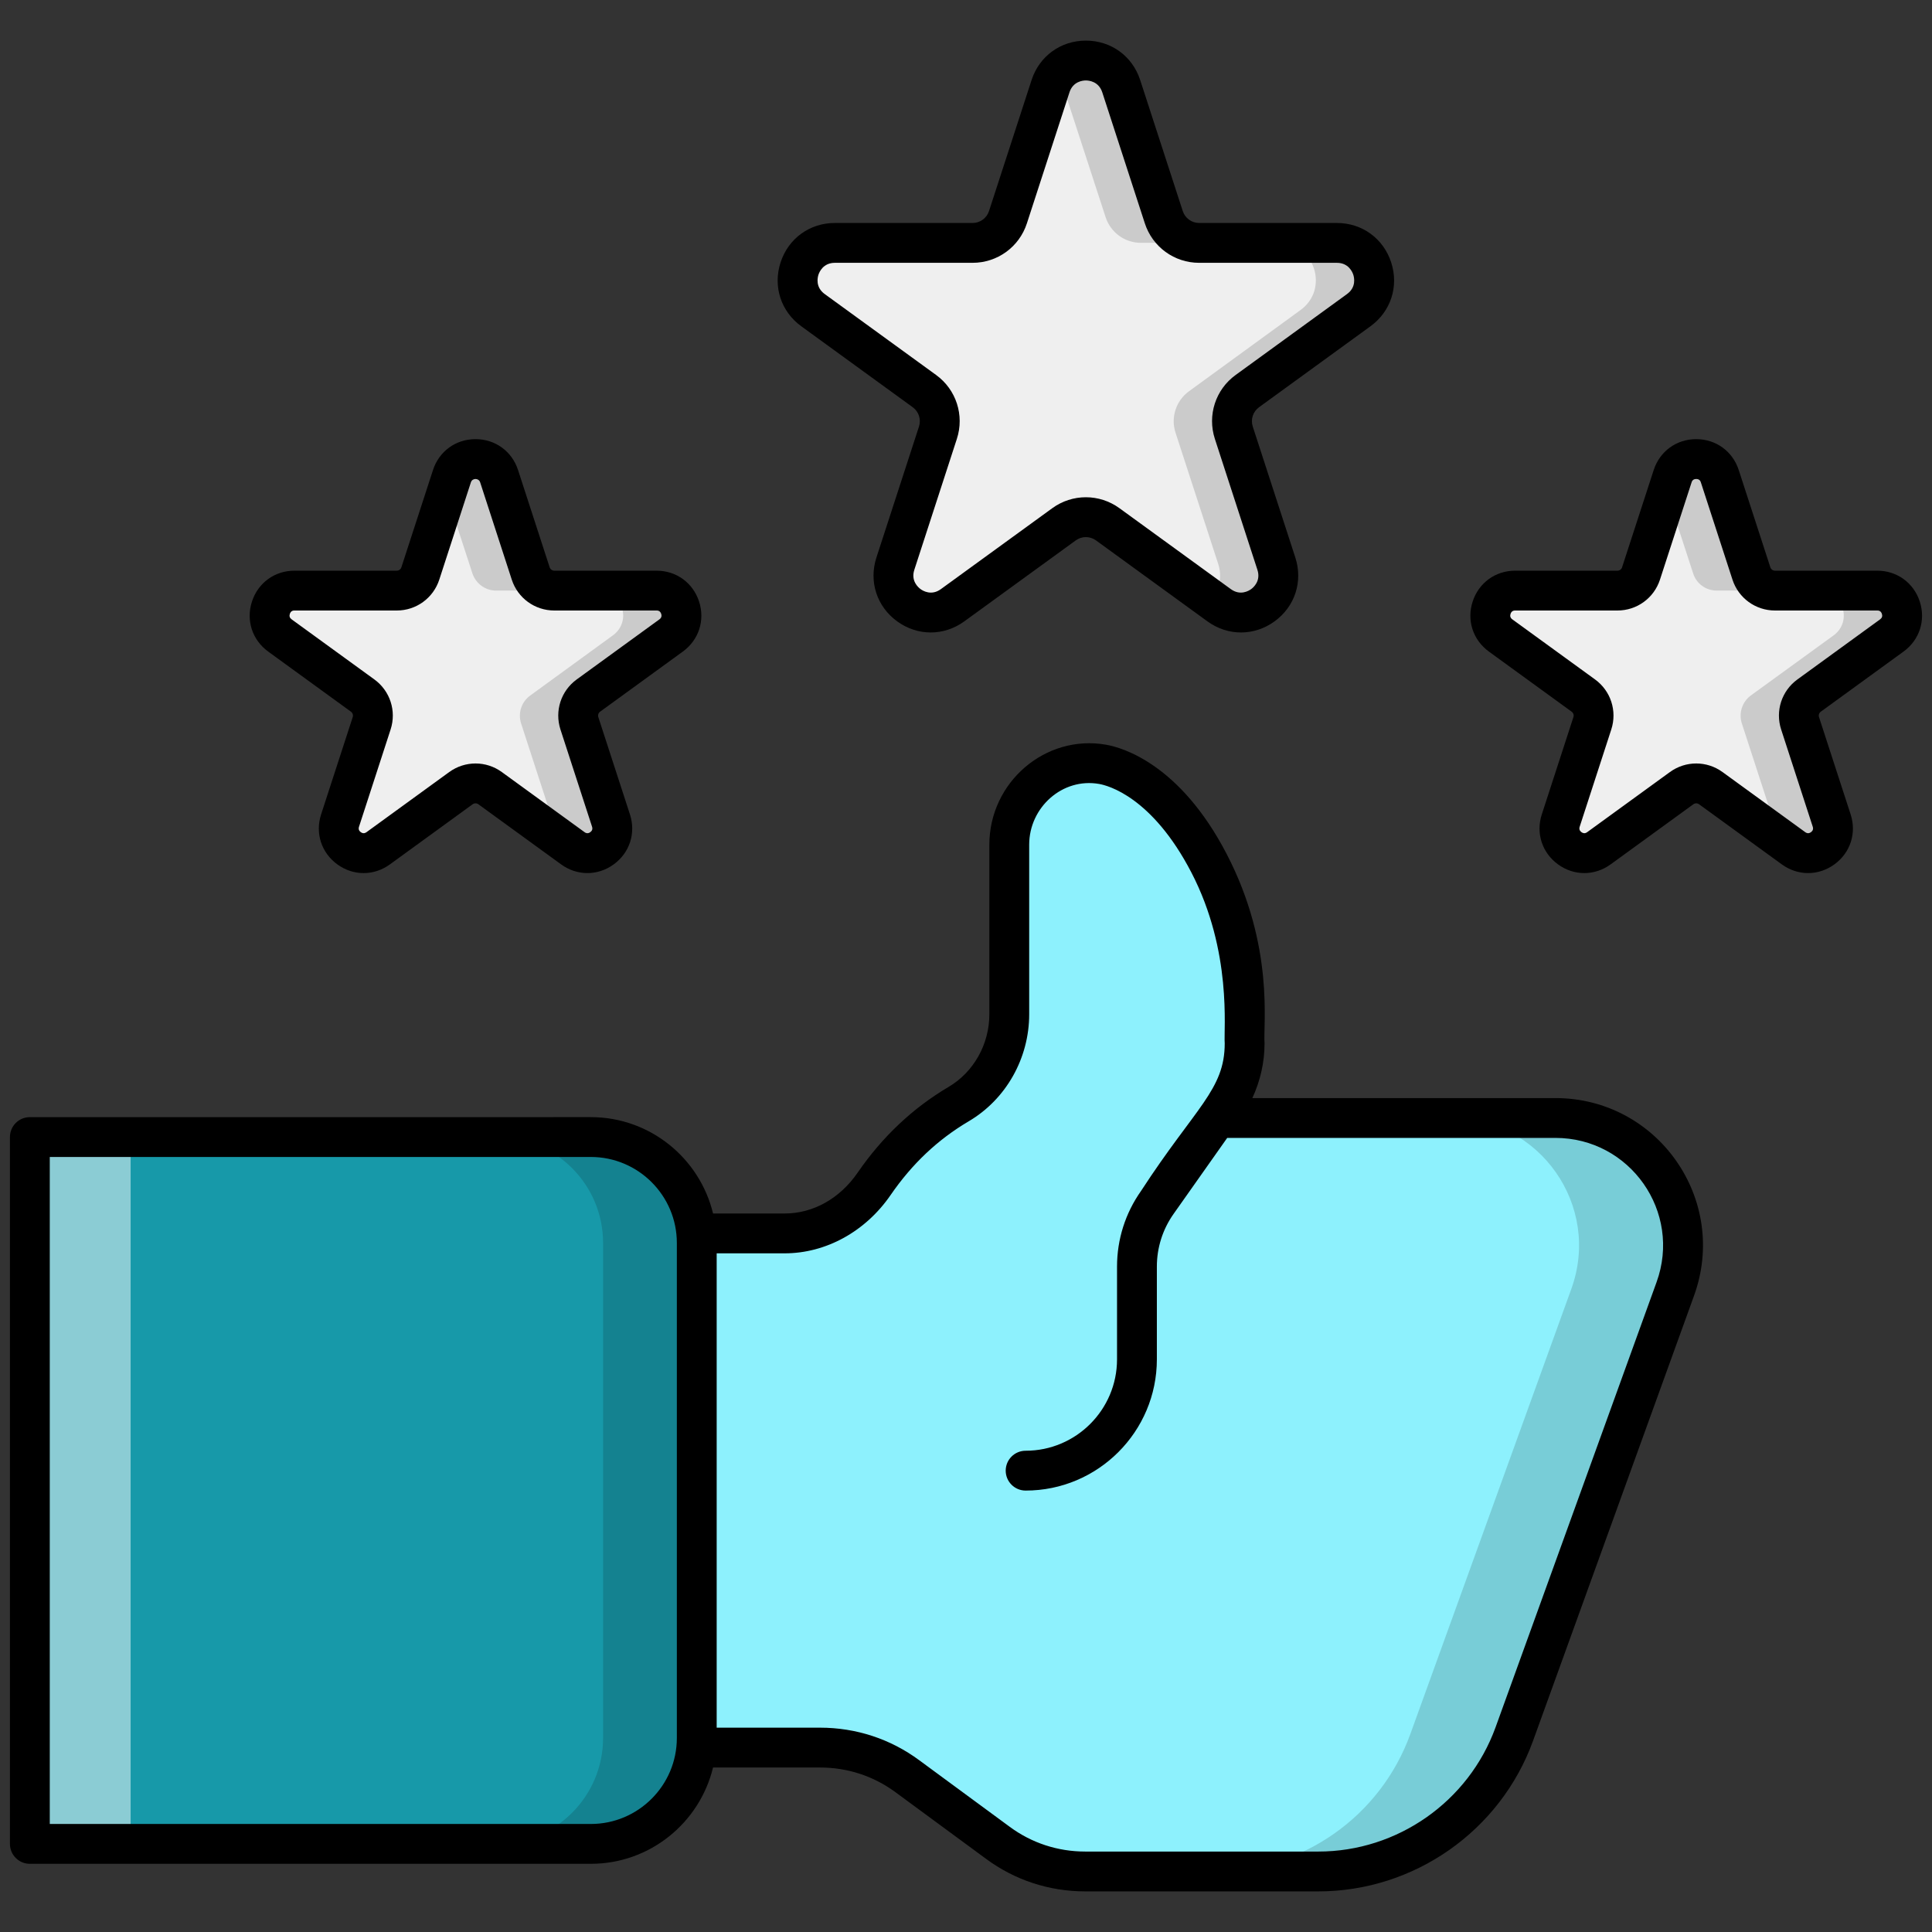 <svg xmlns="http://www.w3.org/2000/svg" viewBox="0 0 512 512" id="BestSeller"><rect x="0" y="0" width="512" height="512" fill="#333333" stroke="none"/><path fill="#8df1fd" d="M443.956,341.621L401.308,459.54c-7.918,21.852-28.661,36.421-51.939,36.421h-61.757c-8.34,0-16.468-2.639-23.172-7.601l-23.964-17.63c-6.703-4.962-14.832-7.601-23.172-7.601h-32.673V326.895l23.33-0.053c9.607,0,18.21-5.173,23.7-13.09c6.334-9.237,13.882-16.152,22.38-21.166c8.393-4.962,13.407-14.04,13.407-23.805v-44.919c0-13.196,11.823-23.594,24.755-21.324c1.9,0.37,16.152,3.009,28.187,26.234c6.598,12.721,9.448,27.078,9.448,41.435v6.281c0,6.123-1.9,12.034-5.384,17.049l-1.953,2.745h89.679C435.617,296.28,451.98,319.558,443.956,341.621z" class="colorfddc8d svgShape"></path><path d="M443.956,341.621L401.308,459.54c-7.918,21.852-28.661,36.421-51.939,36.421h-27.553c23.277,0,44.021-14.568,51.939-36.421l42.649-117.918c8.023-22.063-8.34-45.341-31.776-45.341h27.553C435.617,296.28,451.98,319.558,443.956,341.621z" opacity=".15" fill="#000000" class="color000000 svgShape"></path><path fill="#1799a9" d="M184.648,329.397v131.188c0,15.5-12.565,28.065-28.065,28.065H7.912V301.332h148.671C172.083,301.332,184.648,313.897,184.648,329.397z" class="color7bdd9d svgShape"></path><rect width="26.708" height="187.276" x="7.912" y="301.348" fill="#ffffff" opacity=".5" class="colorffffff svgShape"></rect><path d="M184.631,329.376v131.22c0,15.466-12.563,28.028-28.028,28.028h-24.861c15.518,0,28.081-12.563,28.081-28.028v-131.22c0-15.466-12.563-28.028-28.081-28.028h24.861C172.069,301.348,184.631,313.91,184.631,329.376z" opacity=".15" fill="#000000" class="color000000 svgShape"></path><path fill="#efefef" d="M297.139 22.85l11.278 34.71c1.319 4.06 5.103 6.81 9.373 6.81h36.496c9.547 0 13.516 12.216 5.793 17.828l-29.526 21.452c-3.454 2.509-4.899 6.958-3.58 11.018l11.278 34.71c2.95 9.079-7.442 16.63-15.165 11.018l-29.526-21.452c-3.454-2.51-8.131-2.51-11.585 0l-29.526 21.452c-7.723 5.611-18.115-1.939-15.165-11.018l11.278-34.71c1.319-4.06-.126-8.509-3.58-11.018l-29.526-21.452c-7.723-5.611-3.754-17.828 5.793-17.828h36.496c4.269 0 8.053-2.749 9.373-6.81l11.278-34.71C281.344 13.771 294.189 13.771 297.139 22.85zM132.267 126.196l8.376 25.78c.88 2.707 3.402 4.54 6.248 4.54h27.106c6.364 0 9.011 8.144 3.862 11.885l-21.93 15.933c-2.303 1.673-3.266 4.638-2.387 7.345l8.376 25.78c1.967 6.053-4.961 11.086-10.11 7.345l-21.93-15.933c-2.303-1.673-5.421-1.673-7.723 0l-21.93 15.933c-5.149 3.741-12.077-1.292-10.11-7.345l8.376-25.78c.88-2.707-.084-5.672-2.387-7.345L74.177 168.4c-5.149-3.741-2.503-11.885 3.862-11.885h27.106c2.846 0 5.369-1.833 6.248-4.54l8.376-25.78C121.737 120.143 130.3 120.143 132.267 126.196zM455.763 126.196l8.376 25.78c.88 2.707 3.402 4.54 6.248 4.54h27.106c6.364 0 9.011 8.144 3.862 11.885l-21.93 15.933c-2.303 1.673-3.266 4.638-2.387 7.345l8.376 25.78c1.967 6.053-4.961 11.086-10.11 7.345l-21.93-15.933c-2.303-1.673-5.421-1.673-7.723 0l-21.93 15.933c-5.149 3.741-12.077-1.292-10.11-7.345l8.376-25.78c.88-2.707-.084-5.672-2.387-7.345l-21.93-15.933c-5.149-3.741-2.503-11.885 3.862-11.885h27.106c2.846 0 5.369-1.833 6.248-4.54l8.376-25.78C445.233 120.143 453.796 120.143 455.763 126.196z" class="colorefefef svgShape"></path><path d="M317.804 64.35h-15.466c-4.275 0-8.023-2.745-9.343-6.809L281.7 22.862c-.37-1.214-.95-2.217-1.636-3.114 4.487-5.806 14.515-4.75 17.102 3.114l11.243 34.679C309.728 61.605 313.529 64.35 317.804 64.35zM326.988 114.652l11.243 34.732c2.956 9.079-7.442 16.627-15.149 11.032l-2.164-1.583c2.111-2.375 3.114-5.806 1.9-9.448l-11.296-34.732c-1.32-4.064.158-8.498 3.589-10.979l29.506-21.483c7.759-5.595 3.747-17.841-5.754-17.841h15.413c9.554 0 13.513 12.246 5.806 17.841l-29.506 21.483C327.094 106.154 325.669 110.588 326.988 114.652zM146.891 156.51h-15.466c-2.798 0-5.331-1.848-6.228-4.54l-6.915-21.219 1.478-4.54c1.953-6.07 10.557-6.07 12.51 0l8.393 25.758C141.507 154.662 144.041 156.51 146.891 156.51zM155.917 184.326c-2.27 1.689-3.273 4.645-2.375 7.337l8.392 25.811c1.953 6.017-4.962 11.084-10.134 7.337l-5.226-3.801c.317-1.109.317-2.322-.106-3.536l-8.392-25.811c-.845-2.692.105-5.648 2.428-7.337l21.905-15.94c5.173-3.748 2.534-11.876-3.853-11.876h15.466c6.334 0 8.973 8.129 3.853 11.876L155.917 184.326zM470.401 156.51h-15.466c-2.85 0-5.384-1.848-6.228-4.54l-6.915-21.219 1.478-4.54c1.953-6.07 10.504-6.07 12.51 0l8.34 25.758C465.017 154.662 467.551 156.51 470.401 156.51zM479.427 184.326c-2.322 1.689-3.273 4.645-2.375 7.337l8.34 25.811c2.006 6.017-4.962 11.084-10.082 7.337l-5.226-3.801c.317-1.109.317-2.322-.105-3.536l-8.393-25.811c-.844-2.692.106-5.648 2.375-7.337l21.958-15.94c5.12-3.748 2.481-11.876-3.853-11.876h15.413c6.387 0 9.026 8.129 3.853 11.876L479.427 184.326z" opacity=".15" fill="#000000" class="color000000 svgShape"></path><path d="M412.18 291.001h-80.292c2.086-4.527 3.23-9.432 3.23-14.5-.43-4.752 2.734-25.583-10.036-50.18-12.369-23.817-27.572-28.186-31.938-28.959-16.097-2.837-30.956 9.929-30.956 26.485v44.938c0 7.951-4.144 15.332-10.814 19.265-9.448 5.575-17.544 13.206-24.064 22.683-4.747 6.899-11.807 10.856-19.374 10.856l-18.968.002c-3.528-14.625-16.69-25.538-32.385-25.538H7.912c-2.915 0-5.278 2.363-5.278 5.278v187.32c0 2.915 2.363 5.278 5.278 5.278h148.67c15.688 0 28.845-10.903 32.38-25.521h28.342c7.302 0 14.229 2.271 20.044 6.575l23.954 17.619c7.634 5.649 16.732 8.637 26.312 8.637h61.755c25.387 0 48.255-16.034 56.902-39.902l42.647-117.91C458.196 317.902 439.336 291.001 412.18 291.001zM156.582 483.372H13.19V306.61h143.392c12.564 0 22.789 10.222 22.789 22.786v131.188C179.371 473.148 169.146 483.372 156.582 483.372zM438.992 339.826l-42.65 117.915c-7.137 19.704-26.015 32.941-46.974 32.941h-61.755c-7.302 0-14.229-2.271-20.044-6.575l-23.954-17.619c-7.634-5.649-16.732-8.637-26.312-8.637h-27.376V332.148l18.008-.002c10.93 0 21.425-5.768 28.07-15.428 5.724-8.317 12.505-14.719 20.732-19.575 9.874-5.822 16.008-16.688 16.008-28.358v-44.938c0-9.844 8.777-17.824 18.562-16.088 2.253.397 14.005 3.397 24.405 23.428 10.906 20.999 8.532 41.678 8.851 45.314 0 12.306-7.709 16.878-22.173 39.108-4.165 5.9-6.366 12.835-6.366 20.057v24.572c0 13.358-10.866 24.224-24.224 24.224-2.915 0-5.278 2.363-5.278 5.278s2.363 5.278 5.278 5.278c19.178 0 34.781-15.603 34.781-34.781v-24.572c0-5.028 1.534-9.861 4.433-13.969l14.211-20.139h86.956C432 301.558 445.772 321.191 438.992 339.826zM212.353 86.468l29.526 21.451c1.608 1.17 2.278 3.224 1.662 5.116l-11.278 34.711c-2.064 6.351.093 12.992 5.495 16.918 5.407 3.928 12.387 3.925 17.794.003l29.526-21.451c1.608-1.175 3.771-1.17 5.379 0l29.526 21.451c5.403 3.925 12.386 3.925 17.794-.003 5.402-3.925 7.559-10.567 5.495-16.918l-11.278-34.709c-.613-1.892.054-3.948 1.665-5.119l29.526-21.451c5.402-3.925 7.559-10.567 5.495-16.92-2.064-6.351-7.714-10.456-14.392-10.456h-36.495c-1.99 0-3.74-1.271-4.353-3.162l-11.278-34.711c-2.064-6.351-7.711-10.454-14.389-10.456-.003 0-.003 0-.003 0-6.678 0-12.33 4.106-14.394 10.456l-11.278 34.711c-.613 1.892-2.363 3.162-4.351 3.162h-36.497c-6.68 0-12.327 4.106-14.392 10.456C204.791 75.901 206.951 82.543 212.353 86.468zM216.894 72.811c.242-.742 1.268-3.162 4.353-3.162h36.497c6.575 0 12.358-4.201 14.392-10.456l11.278-34.711c.954-2.933 3.572-3.162 4.353-3.162.781.003 3.4.229 4.351 3.162l11.278 34.711c2.034 6.255 7.817 10.456 14.394 10.456h36.495c3.085 0 4.111 2.42 4.353 3.162.24.742.832 3.304-1.662 5.116l-29.526 21.451c-5.32 3.863-7.528 10.662-5.5 16.92l11.278 34.711c.954 2.933-1.031 4.657-1.66 5.116-.637.459-2.887 1.817-5.381 0l-29.526-21.451c-5.319-3.866-12.471-3.866-17.791 0l-29.526 21.451c-2.495 1.817-4.75.461-5.381 0-.629-.459-2.613-2.183-1.66-5.116l11.278-34.711c2.031-6.253-.178-13.052-5.497-16.92l-29.526-21.451C216.061 76.112 216.654 73.553 216.894 72.811zM71.074 172.671l21.93 15.933c.454.33.642.91.469 1.443l-8.376 25.778c-1.616 4.977.075 10.175 4.307 13.25 4.203 3.051 9.659 3.094 13.925-.003l21.928-15.933c.454-.332 1.062-.332 1.521 0l21.928 15.933c4.229 3.07 9.698 3.075 13.928.003 4.232-3.075 5.923-8.276 4.307-13.25l-8.376-25.776c-.173-.536.015-1.116.469-1.446l21.93-15.933c4.229-3.075 5.92-8.276 4.304-13.25-1.616-4.972-6.039-8.186-11.268-8.186h-27.108c-.562 0-1.054-.358-1.227-.892l-8.376-25.781c-1.616-4.972-6.039-8.186-11.268-8.186-5.232 0-9.655 3.214-11.271 8.186l-8.376 25.781c-.173.534-.665.892-1.227.892H78.038c-5.229 0-9.652 3.214-11.268 8.186C65.154 164.396 66.845 169.597 71.074 172.671zM76.811 162.684c.289-.892.995-.892 1.227-.892h27.108c5.149 0 9.678-3.289 11.268-8.186l8.376-25.781c.379-1.186 2.072-1.191 2.456 0l8.376 25.781c1.59 4.897 6.119 8.186 11.268 8.186H174c.232 0 .938 0 1.227.892.193.593.036 1.08-.469 1.446l-21.93 15.933c-4.162 3.026-5.892 8.348-4.304 13.247l8.376 25.778c.193.593.036 1.077-.469 1.446-.763.546-1.332.134-1.518-.003l-21.93-15.933c-4.16-3.022-9.758-3.026-13.928 0l-21.93 15.936c-.193.131-.755.546-1.515 0-.505-.366-.662-.853-.469-1.446l8.376-25.781c1.588-4.897-.142-10.219-4.304-13.245L77.28 164.13C76.775 163.764 76.618 163.277 76.811 162.684zM508.762 159.421c-1.616-4.972-6.039-8.186-11.268-8.186h-27.106c-.562 0-1.057-.361-1.229-.892l-8.376-25.781c-1.616-4.972-6.039-8.186-11.268-8.186-5.229 0-9.652 3.214-11.268 8.186l-8.379 25.781c-.173.534-.665.892-1.227.892h-27.106c-5.229 0-9.652 3.214-11.268 8.186-1.616 4.972.072 10.173 4.302 13.25l21.933 15.933c.454.33.639.91.467 1.443l-8.376 25.778c-1.616 4.974.075 10.175 4.307 13.25 4.214 3.063 9.679 3.082 13.928-.003l21.93-15.933c.454-.33 1.062-.33 1.515 0l21.93 15.933c4.227 3.07 9.696 3.075 13.928.003 4.232-3.075 5.923-8.276 4.307-13.25l-8.379-25.781c-.173-.531.015-1.111.472-1.441l21.928-15.933C508.688 169.597 510.378 164.396 508.762 159.421zM498.252 164.13l-21.925 15.933c-4.17 3.026-5.9 8.351-4.307 13.247l8.376 25.778c.193.593.036 1.077-.469 1.446-.76.546-1.335.134-1.518-.003l-21.93-15.933c-4.165-3.026-9.763-3.026-13.928 0l-21.93 15.933c-.186.137-.755.549-1.518.003-.505-.369-.662-.853-.469-1.446l8.376-25.781c1.59-4.899-.142-10.222-4.304-13.245l-21.93-15.93c-.503-.369-.662-.856-.469-1.448.291-.892.997-.892 1.229-.892h27.106c5.149 0 9.678-3.289 11.268-8.186l8.379-25.781c.072-.222.289-.892 1.227-.892s1.155.67 1.227.892l8.379 25.784c1.593 4.894 6.121 8.183 11.268 8.183h27.106c.232 0 .938 0 1.227.892C498.914 163.277 498.757 163.764 498.252 164.13z" fill="#000000" class="color000000 svgShape"></path></svg>